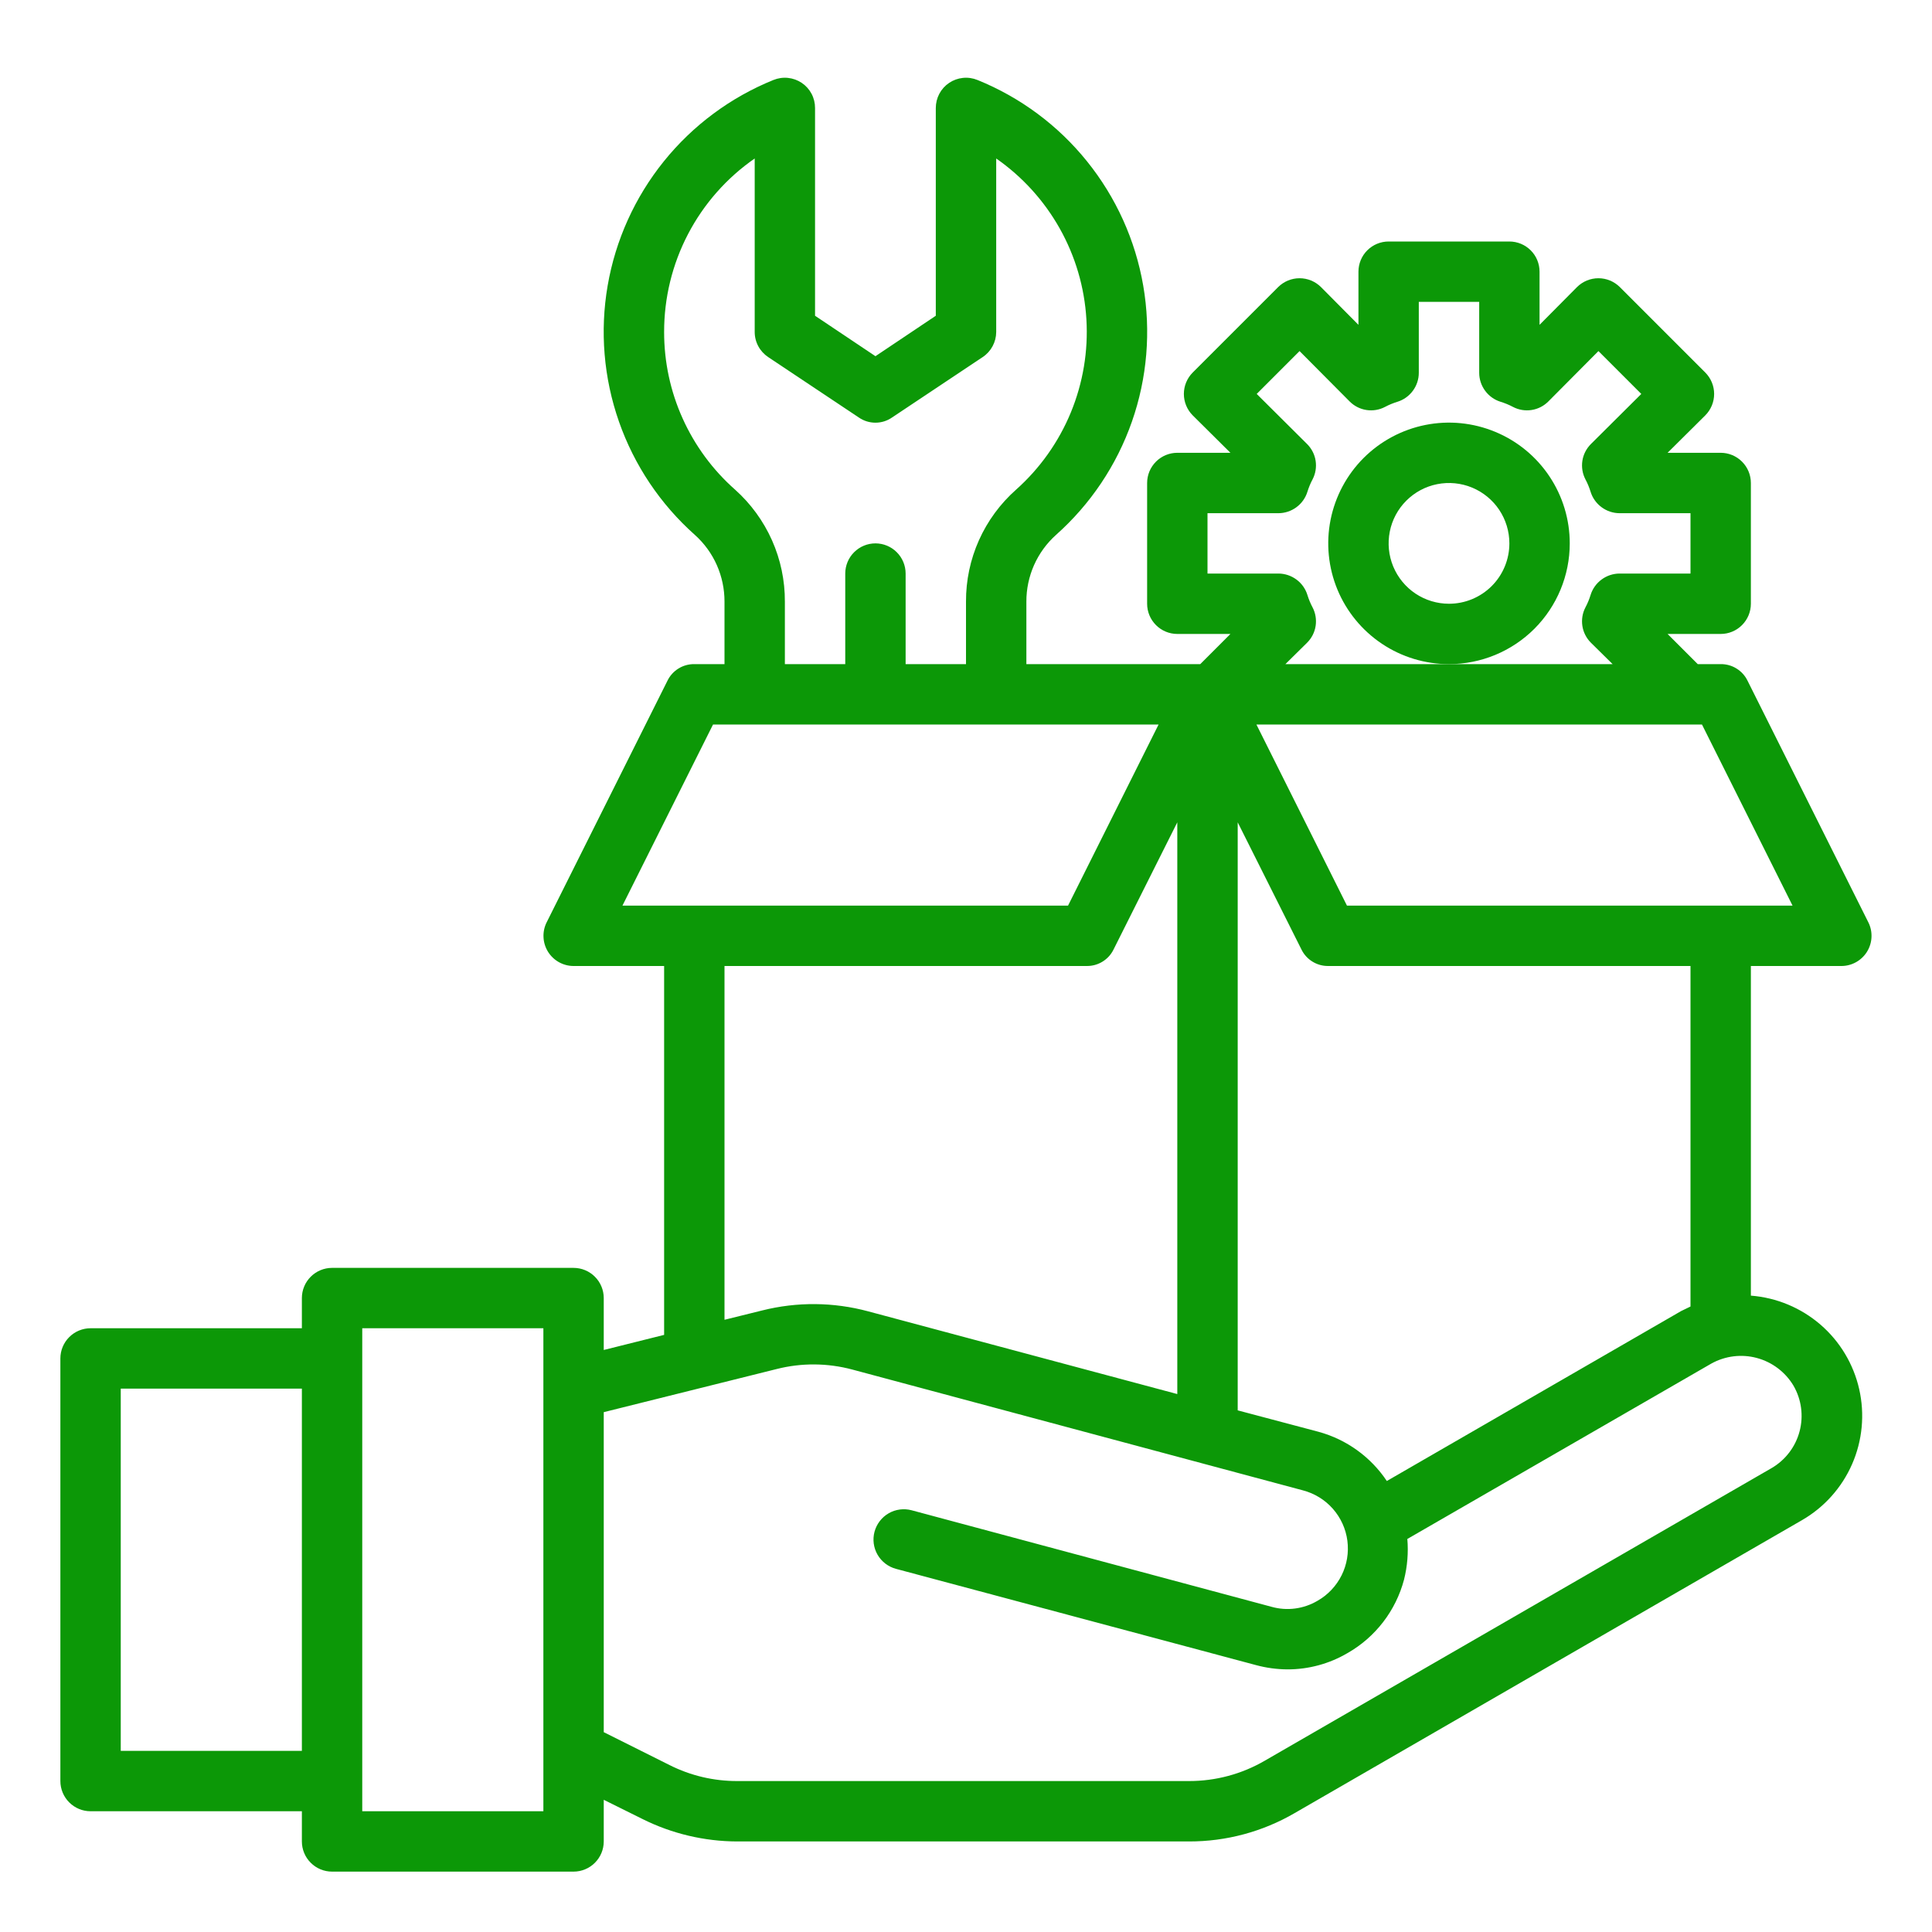 <?xml version="1.0" encoding="UTF-8"?> <svg xmlns="http://www.w3.org/2000/svg" width="60" height="60" viewBox="0 0 60 60" fill="none"><path d="M58.022 28.641L54.272 21.141C54.196 20.984 54.077 20.853 53.929 20.762C53.782 20.67 53.611 20.623 53.438 20.625H52.725L51.788 19.688H53.438C53.686 19.688 53.925 19.589 54.1 19.413C54.276 19.237 54.375 18.999 54.375 18.75V15C54.375 14.751 54.276 14.513 54.1 14.337C53.925 14.161 53.686 14.062 53.438 14.062H51.788L52.959 12.9C53.135 12.723 53.234 12.484 53.234 12.234C53.234 11.985 53.135 11.746 52.959 11.569L50.306 8.916C50.129 8.74 49.89 8.641 49.641 8.641C49.391 8.641 49.152 8.74 48.975 8.916L47.812 10.088V8.438C47.812 8.189 47.714 7.95 47.538 7.775C47.362 7.599 47.124 7.5 46.875 7.5H43.125C42.876 7.5 42.638 7.599 42.462 7.775C42.286 7.95 42.188 8.189 42.188 8.438V10.088L41.025 8.916C40.848 8.74 40.609 8.641 40.359 8.641C40.11 8.641 39.871 8.74 39.694 8.916L37.041 11.569C36.865 11.746 36.766 11.985 36.766 12.234C36.766 12.484 36.865 12.723 37.041 12.9L38.212 14.062H36.562C36.314 14.062 36.075 14.161 35.9 14.337C35.724 14.513 35.625 14.751 35.625 15V18.75C35.625 18.999 35.724 19.237 35.9 19.413C36.075 19.589 36.314 19.688 36.562 19.688H38.212L37.275 20.625H31.875V18.684C31.874 18.294 31.955 17.907 32.113 17.55C32.272 17.193 32.503 16.874 32.794 16.613C33.867 15.659 34.679 14.448 35.153 13.093C35.627 11.738 35.748 10.285 35.504 8.871C35.26 7.456 34.659 6.127 33.758 5.01C32.858 3.892 31.687 3.023 30.356 2.484C30.213 2.426 30.058 2.403 29.905 2.419C29.751 2.435 29.604 2.488 29.476 2.574C29.348 2.66 29.243 2.777 29.171 2.913C29.099 3.05 29.062 3.202 29.062 3.356V9.806L27.188 11.062L25.312 9.806V3.356C25.313 3.202 25.276 3.05 25.204 2.913C25.132 2.777 25.027 2.66 24.899 2.574C24.771 2.488 24.624 2.435 24.47 2.419C24.317 2.403 24.162 2.426 24.019 2.484C22.688 3.023 21.517 3.892 20.616 5.01C19.716 6.127 19.115 7.456 18.871 8.871C18.627 10.285 18.748 11.738 19.222 13.093C19.696 14.448 20.508 15.659 21.581 16.613C21.872 16.874 22.104 17.193 22.262 17.55C22.42 17.907 22.501 18.294 22.5 18.684V20.625H21.562C21.389 20.623 21.218 20.67 21.07 20.762C20.923 20.853 20.804 20.984 20.728 21.141L16.978 28.641C16.906 28.783 16.872 28.942 16.879 29.102C16.885 29.261 16.933 29.417 17.016 29.553C17.1 29.689 17.217 29.802 17.356 29.88C17.496 29.958 17.653 30 17.812 30H20.625V41.456L18.75 41.925V40.312C18.75 40.064 18.651 39.825 18.475 39.65C18.3 39.474 18.061 39.375 17.812 39.375H10.312C10.064 39.375 9.825 39.474 9.65 39.65C9.474 39.825 9.375 40.064 9.375 40.312V41.25H2.812C2.564 41.25 2.325 41.349 2.15 41.525C1.974 41.7 1.875 41.939 1.875 42.188V55.312C1.875 55.561 1.974 55.8 2.15 55.975C2.325 56.151 2.564 56.25 2.812 56.25H9.375V57.188C9.375 57.436 9.474 57.675 9.65 57.85C9.825 58.026 10.064 58.125 10.312 58.125H17.812C18.061 58.125 18.3 58.026 18.475 57.85C18.651 57.675 18.75 57.436 18.75 57.188V55.894L19.959 56.494C20.871 56.948 21.875 57.185 22.894 57.188H36.928C38.081 57.19 39.213 56.886 40.209 56.306L55.959 47.212C56.652 46.813 57.199 46.202 57.519 45.469C57.839 44.737 57.916 43.921 57.739 43.141C57.562 42.361 57.14 41.658 56.535 41.136C55.929 40.614 55.172 40.299 54.375 40.237V30H57.188C57.347 30 57.504 29.958 57.644 29.88C57.783 29.802 57.9 29.689 57.984 29.553C58.067 29.417 58.115 29.261 58.121 29.102C58.128 28.942 58.094 28.783 58.022 28.641ZM9.375 54.375H3.75V43.125H9.375V54.375ZM16.875 56.25H11.25V41.25H16.875V56.25ZM37.5 17.812V15.938H39.703C39.904 15.937 40.1 15.872 40.262 15.752C40.424 15.633 40.544 15.464 40.603 15.272C40.644 15.139 40.697 15.01 40.763 14.887C40.855 14.71 40.888 14.509 40.858 14.311C40.828 14.114 40.735 13.932 40.594 13.791L39.028 12.234L40.359 10.903L41.916 12.469C42.057 12.61 42.239 12.703 42.436 12.733C42.634 12.763 42.836 12.73 43.013 12.637C43.135 12.572 43.264 12.519 43.397 12.478C43.589 12.419 43.758 12.299 43.877 12.137C43.997 11.975 44.062 11.78 44.062 11.578V9.375H45.938V11.578C45.938 11.78 46.003 11.975 46.123 12.137C46.242 12.299 46.411 12.419 46.603 12.478C46.736 12.519 46.865 12.572 46.987 12.637C47.164 12.73 47.366 12.763 47.564 12.733C47.761 12.703 47.943 12.61 48.084 12.469L49.641 10.903L50.972 12.234L49.406 13.791C49.265 13.932 49.172 14.114 49.142 14.311C49.112 14.509 49.145 14.71 49.237 14.887C49.303 15.01 49.356 15.139 49.397 15.272C49.456 15.464 49.576 15.633 49.738 15.752C49.9 15.872 50.096 15.937 50.297 15.938H52.5V17.812H50.297C50.096 17.813 49.9 17.878 49.738 17.998C49.576 18.117 49.456 18.286 49.397 18.478C49.356 18.611 49.303 18.74 49.237 18.863C49.145 19.04 49.112 19.241 49.142 19.439C49.172 19.636 49.265 19.818 49.406 19.959L50.081 20.625H39.919L40.594 19.959C40.735 19.818 40.828 19.636 40.858 19.439C40.888 19.241 40.855 19.04 40.763 18.863C40.697 18.74 40.644 18.611 40.603 18.478C40.544 18.286 40.424 18.117 40.262 17.998C40.1 17.878 39.904 17.813 39.703 17.812H37.5ZM38.438 25.538L40.416 29.484C40.492 29.641 40.61 29.772 40.758 29.863C40.906 29.955 41.076 30.002 41.25 30H52.5V40.575C52.406 40.622 52.303 40.669 52.209 40.716L43.069 45.994C42.57 45.246 41.817 44.703 40.95 44.466L38.438 43.8V25.538ZM20.625 10.312C20.623 9.253 20.877 8.21 21.367 7.271C21.857 6.332 22.567 5.526 23.438 4.922V10.312C23.438 10.467 23.477 10.619 23.551 10.755C23.624 10.89 23.73 11.006 23.859 11.091L26.672 12.966C26.823 13.071 27.003 13.127 27.188 13.127C27.372 13.127 27.552 13.071 27.703 12.966L30.516 11.091C30.645 11.006 30.751 10.89 30.824 10.755C30.898 10.619 30.937 10.467 30.938 10.312V4.922C31.751 5.488 32.426 6.232 32.911 7.096C33.397 7.961 33.68 8.924 33.739 9.914C33.799 10.904 33.633 11.894 33.255 12.811C32.877 13.727 32.296 14.546 31.556 15.206C31.064 15.642 30.671 16.177 30.402 16.777C30.134 17.377 29.997 18.027 30 18.684V20.625H28.125V17.812C28.125 17.564 28.026 17.325 27.85 17.15C27.675 16.974 27.436 16.875 27.188 16.875C26.939 16.875 26.7 16.974 26.525 17.15C26.349 17.325 26.25 17.564 26.25 17.812V20.625H24.375V18.684C24.378 18.028 24.242 17.379 23.975 16.779C23.708 16.18 23.317 15.643 22.828 15.206C22.135 14.594 21.58 13.84 21.2 12.996C20.82 12.153 20.624 11.238 20.625 10.312ZM19.331 28.125L22.144 22.5H35.981L33.169 28.125H19.331ZM36.562 25.538V43.294L26.962 40.725C25.886 40.435 24.753 40.425 23.672 40.697L22.5 40.987V30H33.75C33.924 30.002 34.094 29.955 34.242 29.863C34.39 29.772 34.508 29.641 34.584 29.484L36.562 25.538ZM55.697 43.031C55.946 43.46 56.015 43.971 55.888 44.45C55.762 44.93 55.45 45.34 55.022 45.591L39.272 54.684C38.56 55.097 37.751 55.313 36.928 55.312H22.894C22.165 55.314 21.445 55.144 20.794 54.816L18.75 53.794V43.856L24.122 42.516C24.895 42.32 25.705 42.327 26.475 42.534L40.462 46.284C40.822 46.378 41.146 46.577 41.392 46.855C41.638 47.134 41.796 47.48 41.844 47.848C41.892 48.217 41.83 48.592 41.664 48.924C41.498 49.257 41.236 49.533 40.913 49.716C40.701 49.84 40.467 49.921 40.224 49.953C39.98 49.986 39.733 49.968 39.497 49.903L28.312 46.903C28.071 46.839 27.814 46.872 27.598 46.997C27.382 47.122 27.224 47.328 27.159 47.569C27.095 47.81 27.128 48.067 27.253 48.283C27.378 48.499 27.584 48.657 27.825 48.722L39.009 51.712C39.327 51.798 39.655 51.842 39.984 51.844C40.64 51.845 41.285 51.67 41.85 51.337C42.279 51.093 42.654 50.765 42.955 50.374C43.256 49.983 43.476 49.536 43.603 49.059C43.707 48.646 43.742 48.218 43.706 47.794L53.147 42.347C53.578 42.108 54.084 42.045 54.56 42.173C55.036 42.301 55.444 42.609 55.697 43.031ZM41.831 28.125L39.019 22.5H52.856L55.669 28.125H41.831Z" fill="#0C9807"></path><path d="M48.75 16.875C48.75 16.133 48.53 15.408 48.118 14.792C47.706 14.175 47.12 13.694 46.435 13.411C45.75 13.127 44.996 13.052 44.268 13.197C43.541 13.342 42.873 13.699 42.348 14.223C41.824 14.748 41.467 15.416 41.322 16.143C41.177 16.871 41.252 17.625 41.535 18.31C41.819 18.995 42.3 19.581 42.917 19.993C43.533 20.405 44.258 20.625 45 20.625C45.995 20.625 46.948 20.23 47.652 19.527C48.355 18.823 48.75 17.87 48.75 16.875ZM45 18.75C44.629 18.75 44.267 18.64 43.958 18.434C43.65 18.228 43.41 17.935 43.268 17.593C43.126 17.25 43.089 16.873 43.161 16.509C43.233 16.145 43.412 15.811 43.674 15.549C43.936 15.287 44.27 15.108 44.634 15.036C44.998 14.964 45.375 15.001 45.718 15.143C46.06 15.285 46.353 15.525 46.559 15.833C46.765 16.142 46.875 16.504 46.875 16.875C46.875 17.372 46.678 17.849 46.326 18.201C45.974 18.552 45.497 18.75 45 18.75Z" fill="#0C9807"></path></svg> 